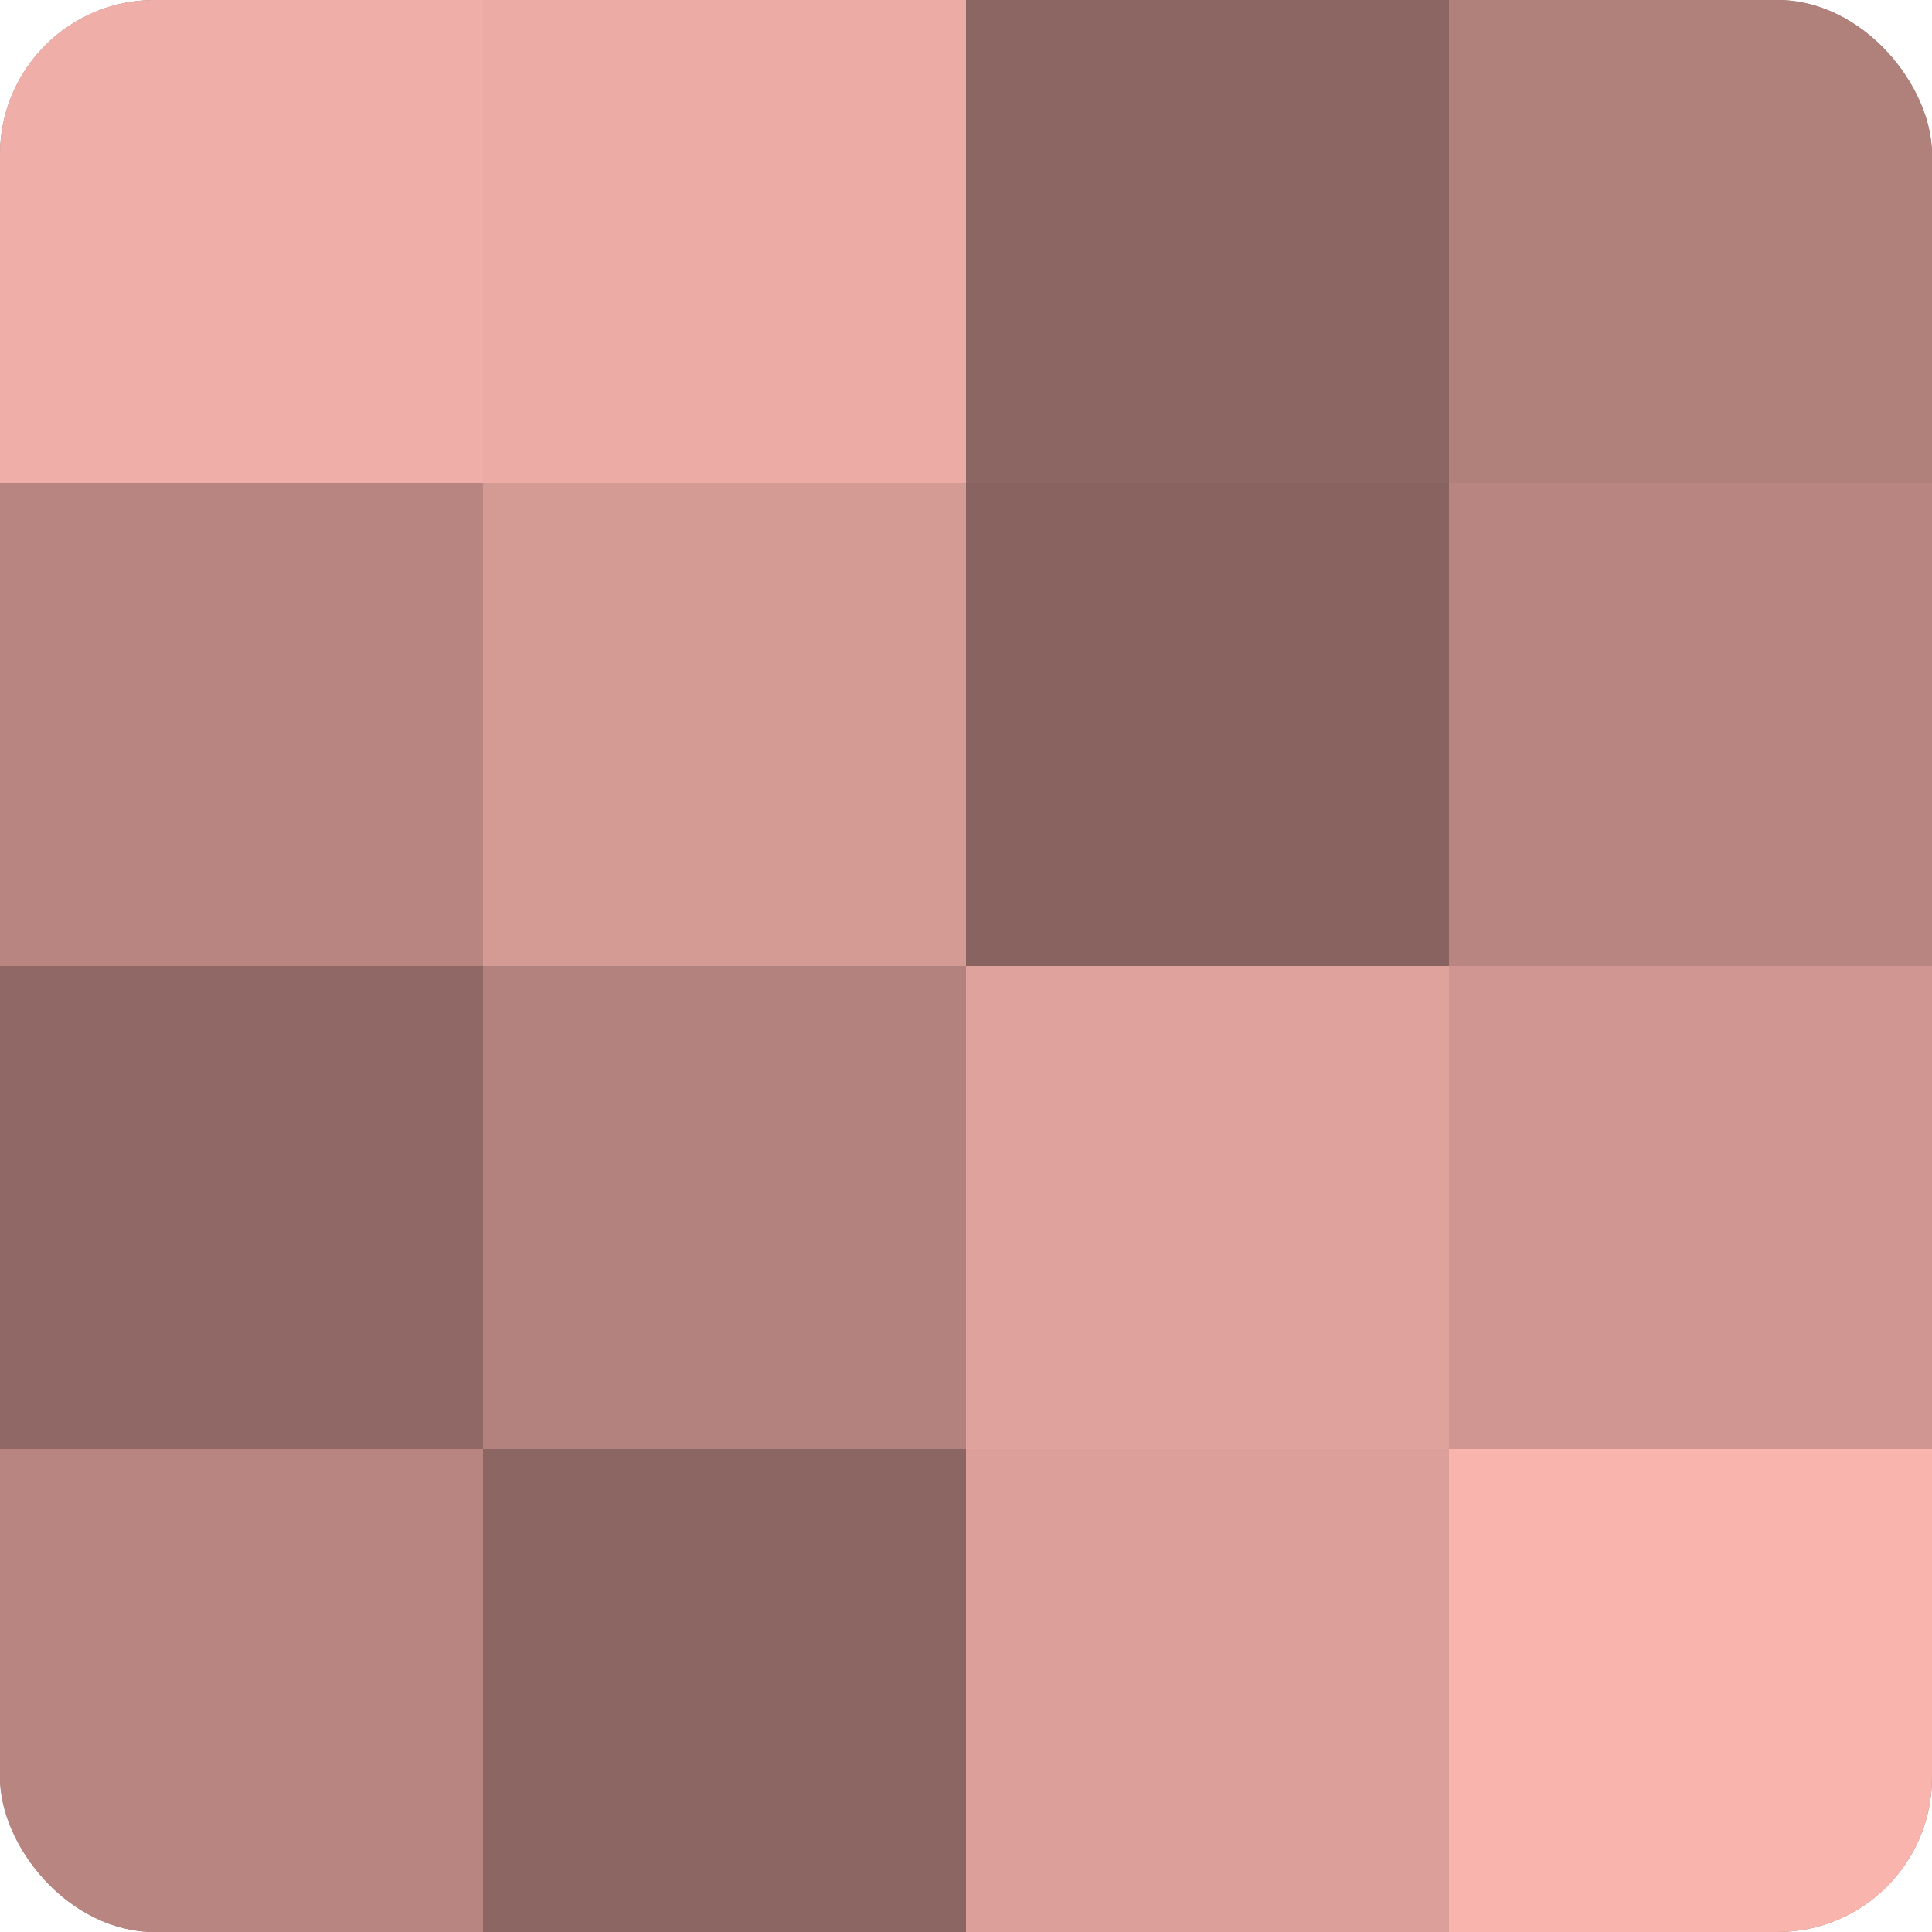 <?xml version="1.0" encoding="UTF-8"?>
<svg xmlns="http://www.w3.org/2000/svg" width="60" height="60" viewBox="0 0 100 100" preserveAspectRatio="xMidYMid meet"><defs><clipPath id="c" width="100" height="100"><rect width="100" height="100" rx="8" ry="8"/></clipPath></defs><g clip-path="url(#c)"><rect width="100" height="100" fill="#a07470"/><rect width="25" height="25" fill="#f0aea8"/><rect y="25" width="25" height="25" fill="#b88581"/><rect y="50" width="25" height="25" fill="#906865"/><rect y="75" width="25" height="25" fill="#b88581"/><rect x="25" width="25" height="25" fill="#ecaba5"/><rect x="25" y="25" width="25" height="25" fill="#d49a94"/><rect x="25" y="50" width="25" height="25" fill="#b4827e"/><rect x="25" y="75" width="25" height="25" fill="#8c6662"/><rect x="50" width="25" height="25" fill="#8c6662"/><rect x="50" y="25" width="25" height="25" fill="#88635f"/><rect x="50" y="50" width="25" height="25" fill="#e0a29d"/><rect x="50" y="75" width="25" height="25" fill="#dc9f9a"/><rect x="75" width="25" height="25" fill="#b0807b"/><rect x="75" y="25" width="25" height="25" fill="#b88581"/><rect x="75" y="50" width="25" height="25" fill="#d09792"/><rect x="75" y="75" width="25" height="25" fill="#f8b4ad"/></g></svg>
